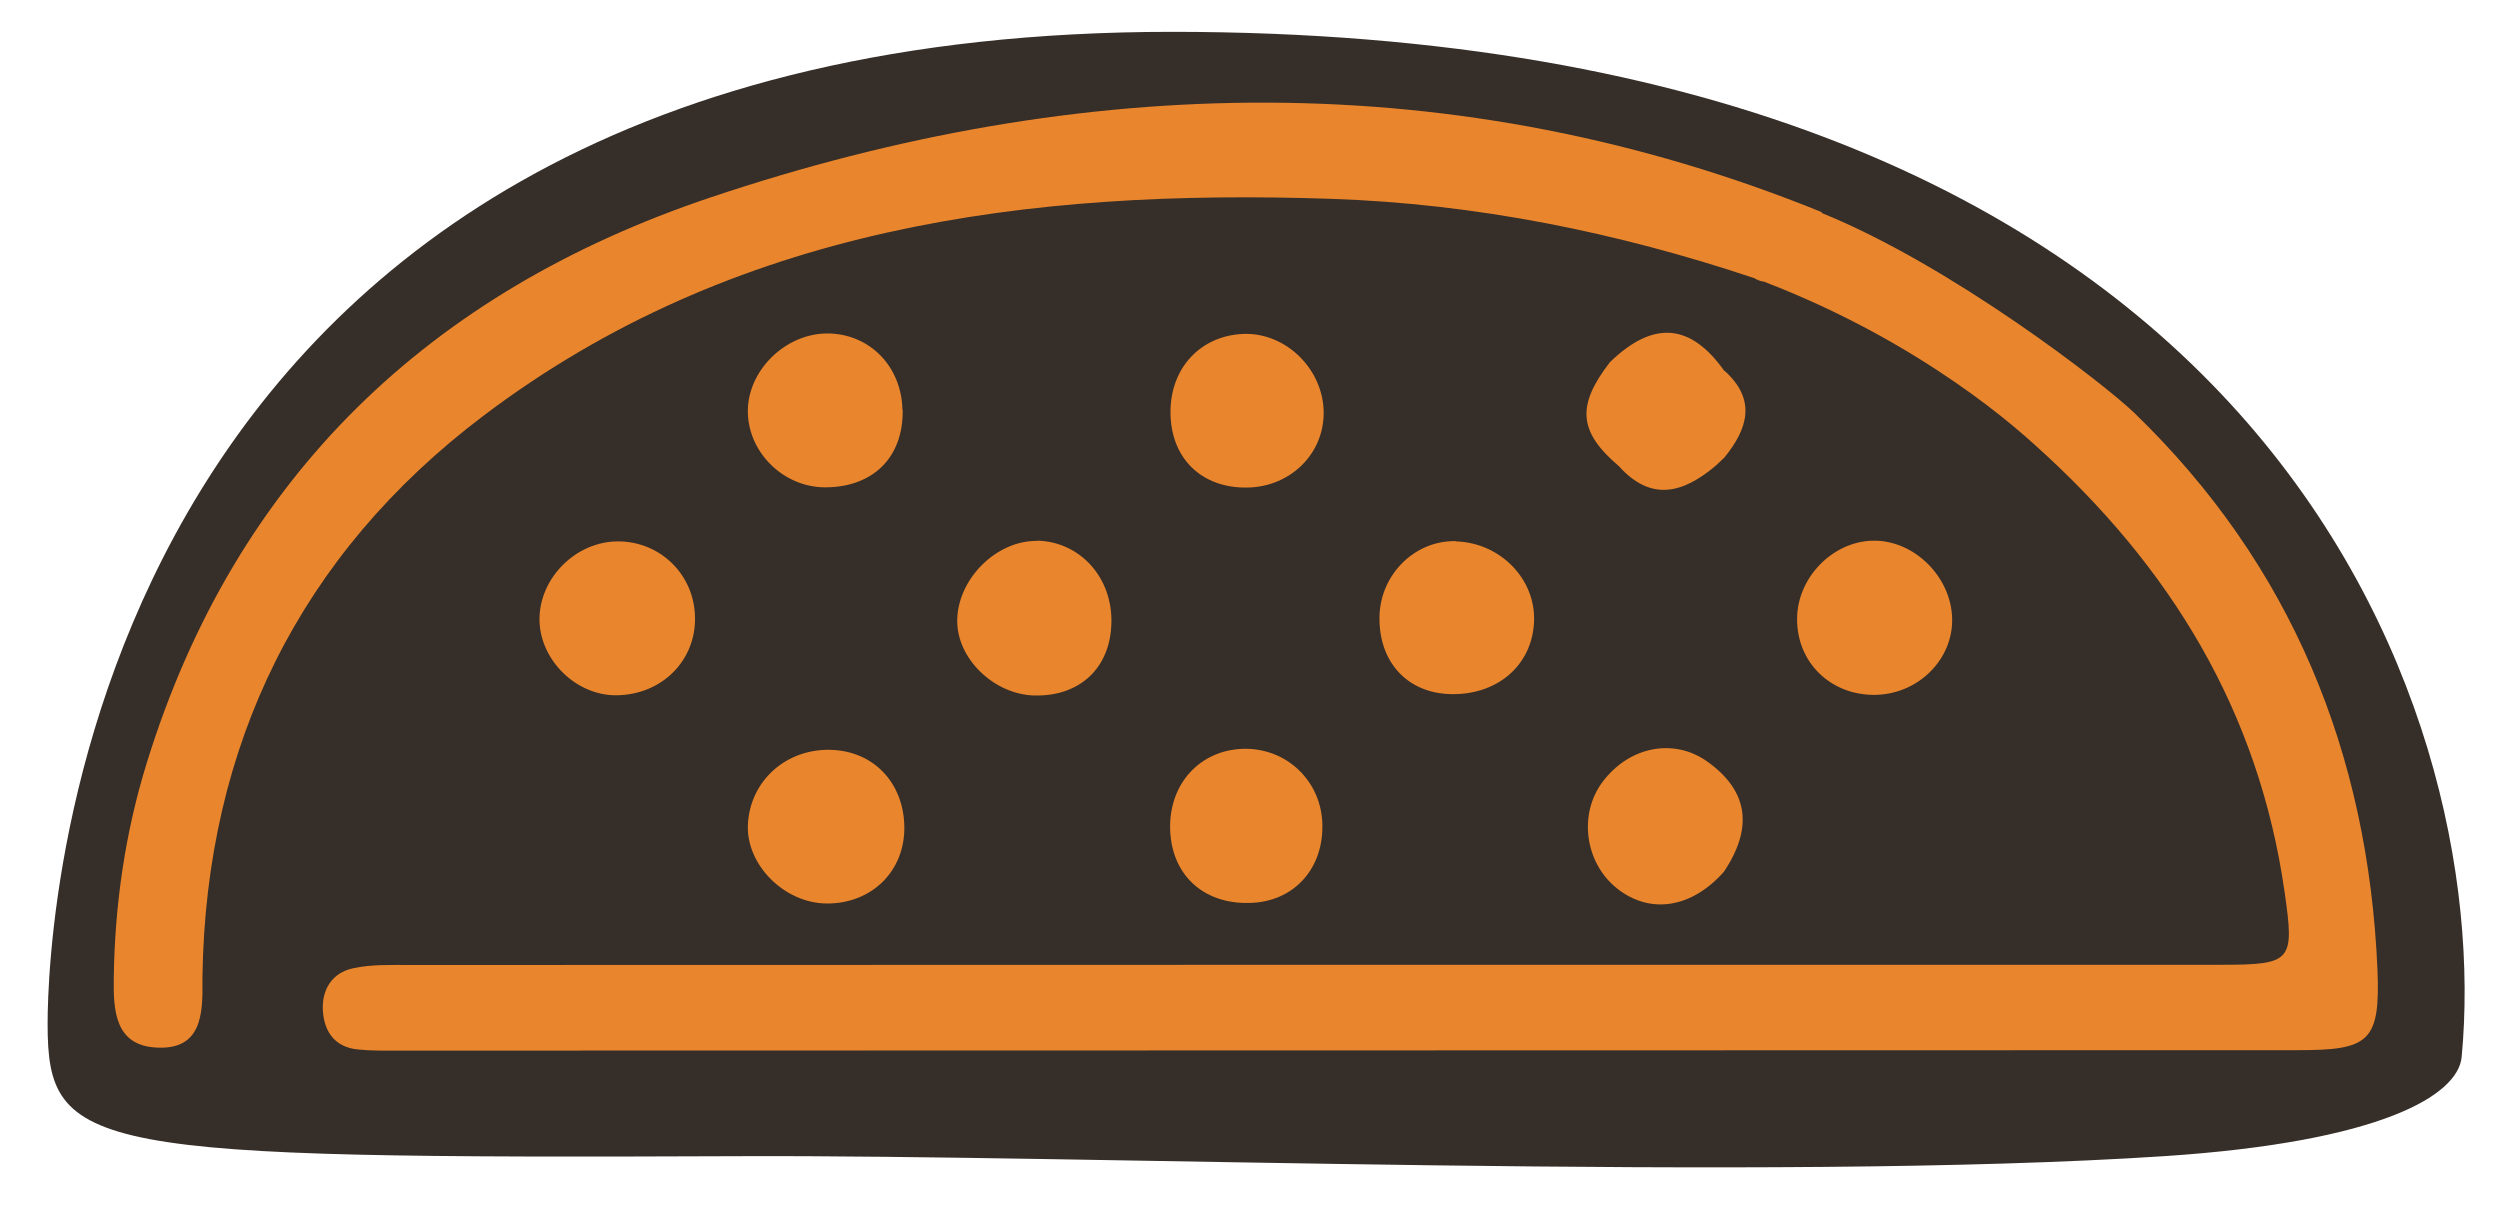<svg width="45" height="22" viewBox="0 0 45 22" fill="none" xmlns="http://www.w3.org/2000/svg">
<path d="M21.096 0.573C1.453 0.573 0.857 16.645 0.857 18.43C0.857 20.738 1.583 20.859 13.357 20.811C19.59 20.786 31.884 21.277 38.953 20.811C42.84 20.555 44.244 19.724 44.31 19.025C44.905 12.7 40.738 0.573 21.096 0.573Z" fill="#362E28"/>
<path d="M32.788 3.817C26.241 1.16 19.465 1.31 12.789 3.554C7.751 5.246 4.237 8.567 2.641 13.735C2.253 14.988 2.065 16.288 2.048 17.604C2.039 18.193 2.069 18.824 2.829 18.857C3.623 18.895 3.652 18.26 3.644 17.671C3.644 17.641 3.644 17.608 3.644 17.579C3.706 13.405 5.407 9.975 8.695 7.489C13.198 4.08 18.496 3.395 23.96 3.579C26.567 3.667 29.107 4.18 31.581 5.008C31.631 5.041 31.689 5.062 31.752 5.07C34.668 6.19 36.406 7.811 36.636 8.016C39.071 10.201 40.659 12.803 41.123 16.058C41.302 17.307 41.261 17.366 39.965 17.366C29.103 17.366 18.245 17.366 7.383 17.37C7.04 17.37 6.689 17.357 6.359 17.428C5.979 17.508 5.787 17.812 5.812 18.197C5.837 18.573 6.029 18.849 6.439 18.89C6.685 18.916 6.936 18.911 7.187 18.911C18.579 18.911 29.968 18.903 41.361 18.903C42.643 18.903 42.848 18.757 42.794 17.449C42.627 13.555 41.244 10.163 38.416 7.431C37.897 6.929 35.14 4.786 32.792 3.834L32.788 3.817Z" fill="#E9862D"/>
<path d="M29.141 8.392C29.726 9.043 30.306 8.872 30.887 8.379C30.937 8.333 30.987 8.287 31.038 8.237C31.459 7.719 31.622 7.197 31.042 6.674V6.683C30.432 5.818 29.763 5.764 28.986 6.512L28.978 6.52C28.372 7.305 28.414 7.773 29.141 8.392Z" fill="#E9862D"/>
<path d="M31.031 15.69C31.565 14.892 31.465 14.232 30.734 13.71C30.132 13.279 29.33 13.434 28.85 14.069C28.407 14.654 28.528 15.531 29.105 15.991C29.706 16.467 30.454 16.346 31.035 15.686L31.031 15.69Z" fill="#E9862D"/>
<path d="M14.874 16.263C15.693 16.271 16.295 15.674 16.278 14.871C16.261 14.078 15.714 13.514 14.945 13.497C14.139 13.48 13.5 14.061 13.462 14.842C13.429 15.565 14.114 16.254 14.874 16.263Z" fill="#E9862D"/>
<path d="M11.098 12.515C11.913 12.507 12.531 11.888 12.51 11.103C12.494 10.343 11.888 9.749 11.132 9.745C10.363 9.741 9.695 10.414 9.711 11.174C9.728 11.893 10.38 12.523 11.098 12.515Z" fill="#E9862D"/>
<path d="M26.209 9.741C25.478 9.72 24.852 10.33 24.831 11.086C24.81 11.905 25.32 12.469 26.101 12.494C26.949 12.519 27.58 11.976 27.613 11.19C27.646 10.426 27.007 9.77 26.209 9.745V9.741Z" fill="#E9862D"/>
<path d="M16.244 7.376C16.227 6.591 15.65 6.006 14.894 6.002C14.134 6.002 13.449 6.674 13.461 7.422C13.474 8.153 14.109 8.772 14.852 8.772C15.717 8.772 16.264 8.228 16.248 7.376H16.244Z" fill="#E9862D"/>
<path d="M35.139 11.141C35.126 10.377 34.441 9.708 33.697 9.733C32.979 9.754 32.352 10.402 32.348 11.133C32.339 11.931 32.966 12.532 33.781 12.507C34.537 12.482 35.151 11.868 35.139 11.141Z" fill="#E9862D"/>
<path d="M22.491 16.253C23.268 16.237 23.807 15.665 23.803 14.871C23.803 14.073 23.164 13.454 22.37 13.479C21.606 13.505 21.058 14.094 21.062 14.887C21.067 15.723 21.639 16.274 22.487 16.253H22.491Z" fill="#E9862D"/>
<path d="M23.826 7.418C23.817 6.645 23.149 5.989 22.393 6.01C21.624 6.035 21.077 6.607 21.069 7.397C21.06 8.241 21.624 8.797 22.468 8.776C23.237 8.755 23.834 8.162 23.826 7.418Z" fill="#E9862D"/>
<path d="M18.676 9.737C17.945 9.72 17.239 10.413 17.23 11.165C17.222 11.855 17.891 12.502 18.622 12.519C19.436 12.536 19.984 12.026 20.005 11.22C20.03 10.401 19.445 9.753 18.676 9.732V9.737Z" fill="#E9862D"/>
</svg>
